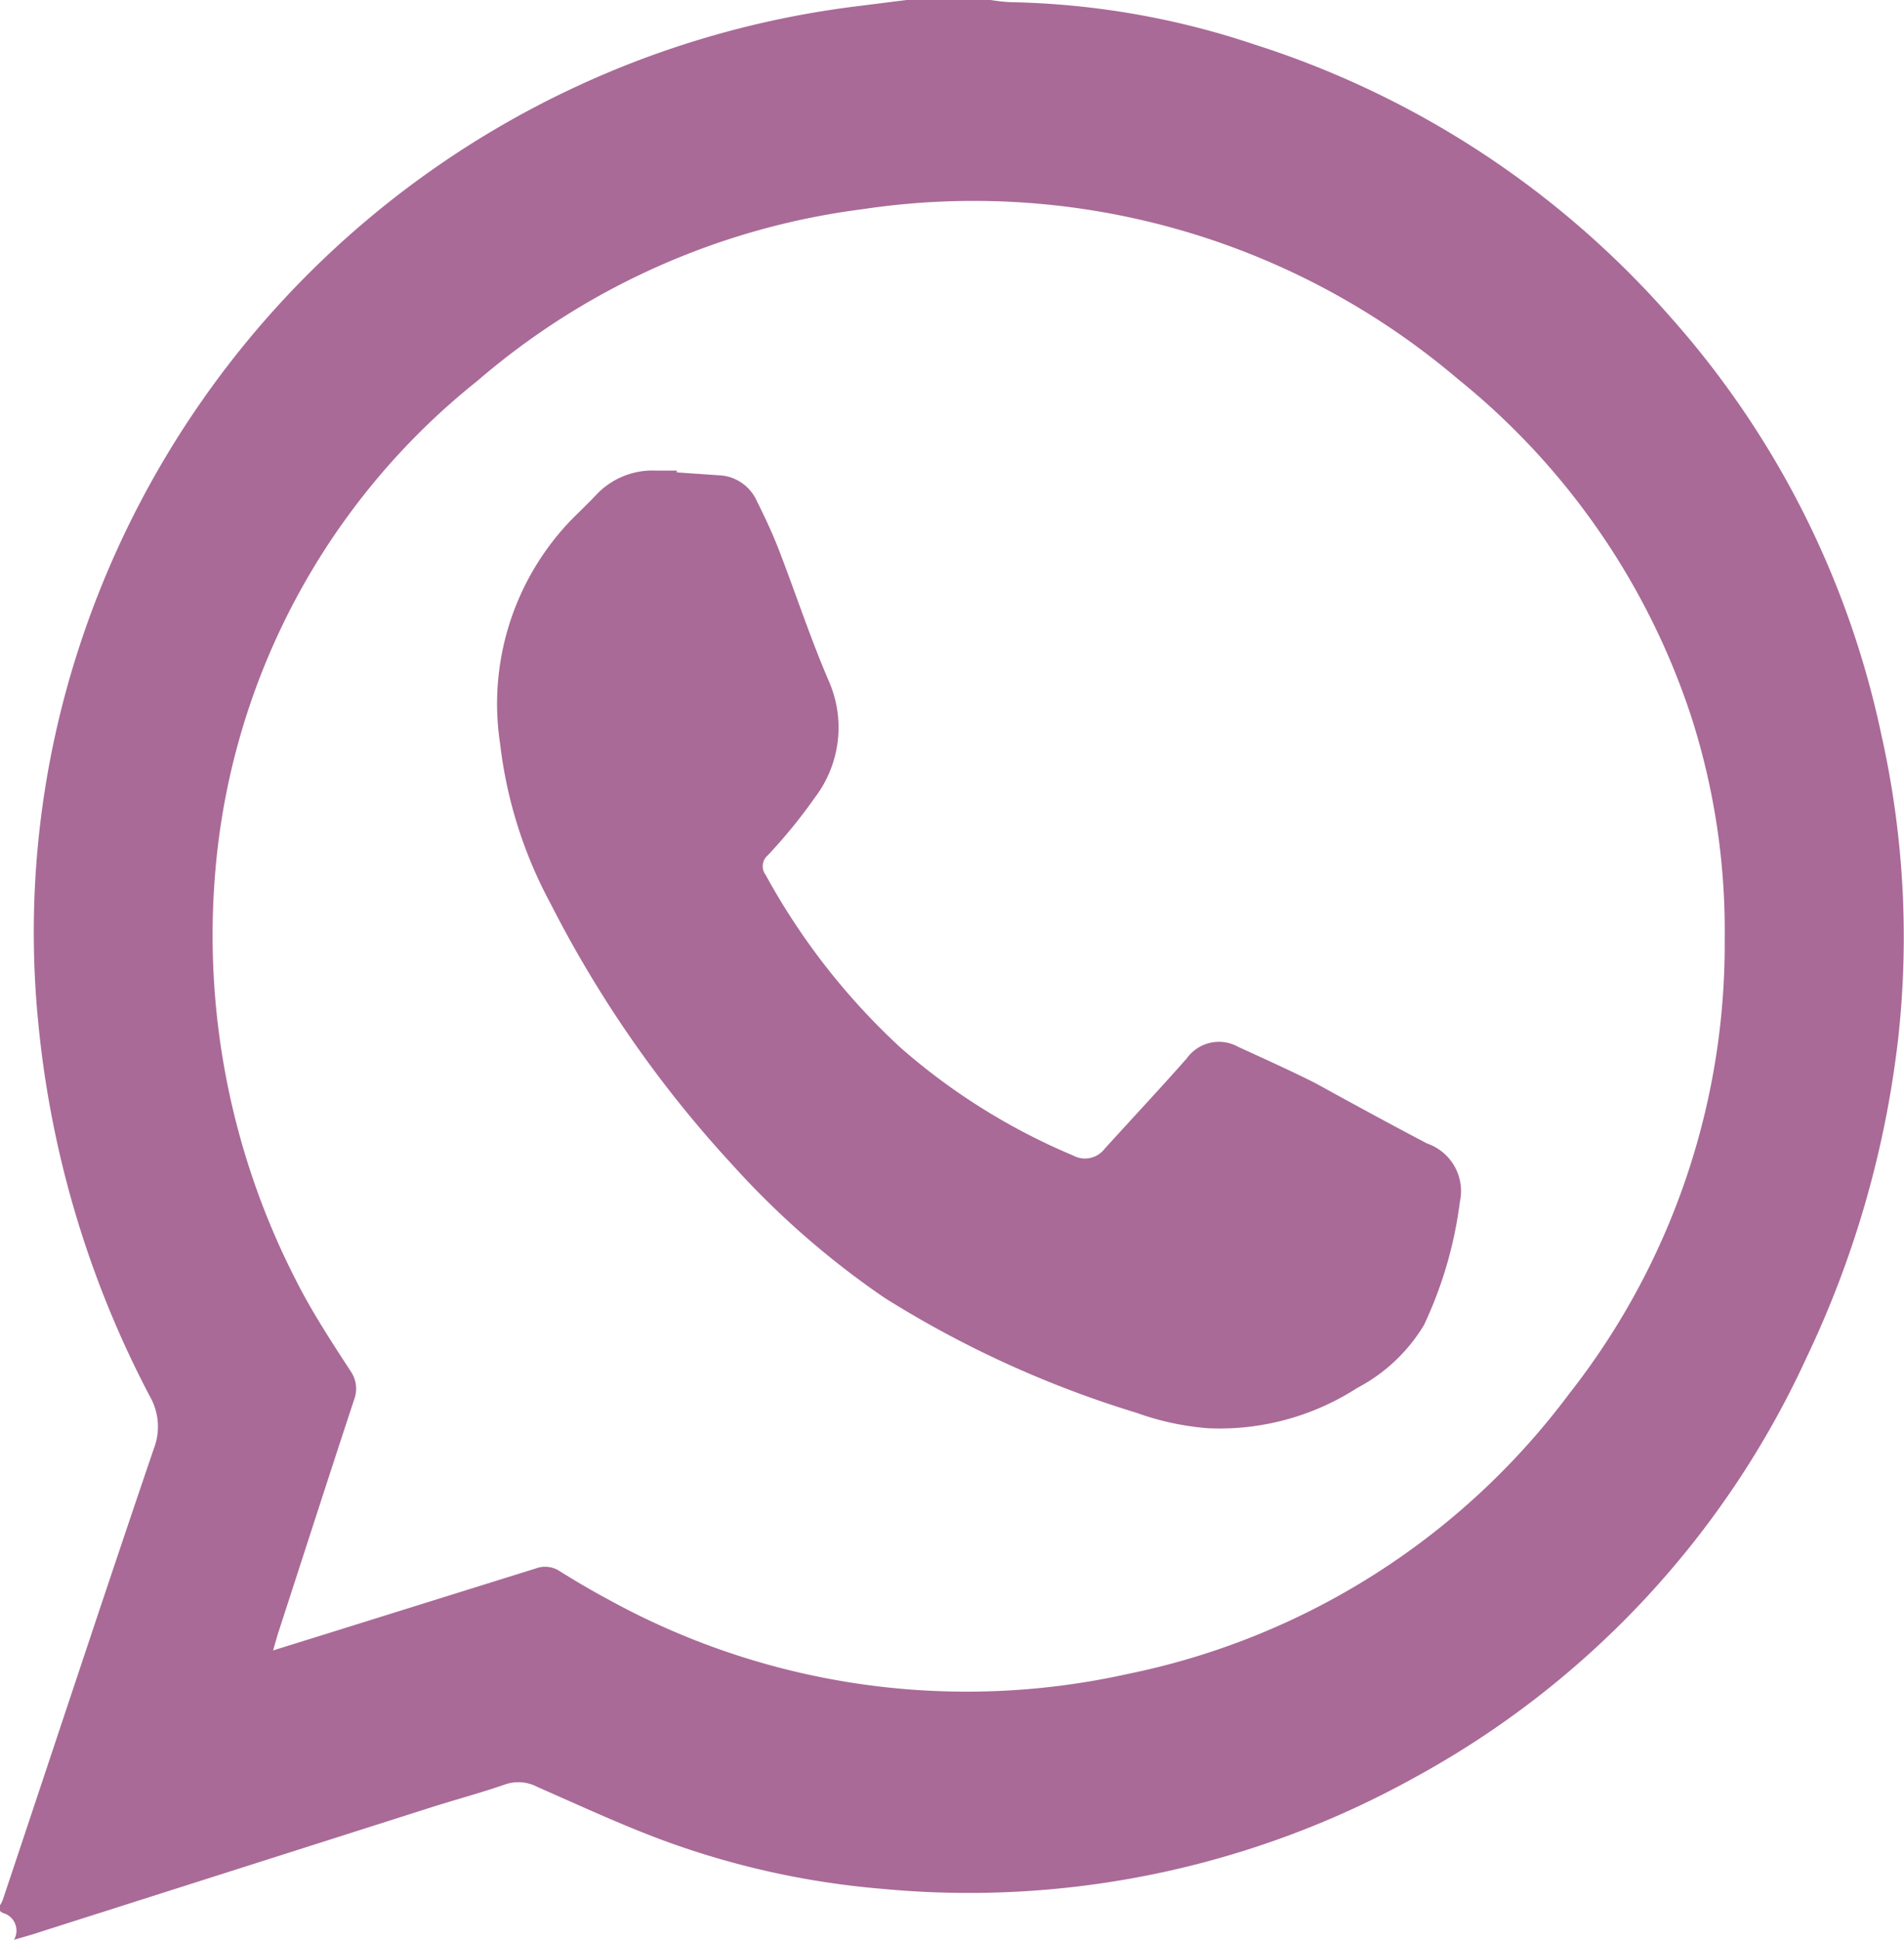 <svg id="Capa_1" data-name="Capa 1" xmlns="http://www.w3.org/2000/svg" viewBox="0 0 52.99 53.96">
    <defs>
        <style>.cls-1{fill:#A96A97;}</style>
    </defs>
    <g id="Ik425X.tif">
        <path class="cls-1"
              d="M25.23,0h2.34a5,5,0,0,0,.54.06,22.61,22.61,0,0,1,6.78,1.17A25.82,25.82,0,0,1,46.5,8.83a25.34,25.34,0,0,1,5.86,11.61,25.7,25.7,0,0,1,.48,8.34,28,28,0,0,1-2.57,9A25.32,25.32,0,0,1,39.38,49.44a25.58,25.58,0,0,1-14.85,3.1,23.14,23.14,0,0,1-6.19-1.39c-1.14-.43-2.26-.95-3.38-1.44a1.13,1.13,0,0,0-.88-.08c-.66.23-1.33.41-2,.62L1.15,53.73c-.23.08-.46.14-.76.23a.51.51,0,0,0-.32-.75L0,53.16V53a.8.8,0,0,0,.08-.16c1.4-4.18,2.78-8.37,4.2-12.54a1.69,1.69,0,0,0-.1-1.44A28.05,28.05,0,0,1,1.07,28.5,25.52,25.52,0,0,1,2.13,18.23,26.13,26.13,0,0,1,23.8.18ZM7.6,45.91l1.19-.37,6.12-1.91a.74.74,0,0,1,.69.09c.42.26.84.51,1.27.74a20.67,20.67,0,0,0,14.49,2.11,20.42,20.42,0,0,0,12.32-7.81A20.23,20.23,0,0,0,48,26.1,19.44,19.44,0,0,0,47.09,20a20.12,20.12,0,0,0-6.52-9.46A20.81,20.81,0,0,0,24,5.82,20.38,20.38,0,0,0,13.28,10.6,19.52,19.52,0,0,0,6,24.15,21,21,0,0,0,8.21,35.56c.45.9,1,1.74,1.56,2.6a.85.85,0,0,1,.09.76c-.72,2.18-1.42,4.36-2.13,6.54Z"/>
        <path class="cls-1"
              d="M18.83,13.14l1.16.08a1.21,1.21,0,0,1,1.07.71c.23.46.45.93.63,1.4.47,1.22.88,2.47,1.4,3.67a3.21,3.21,0,0,1-.4,3.17,14.59,14.59,0,0,1-1.32,1.62.4.4,0,0,0-.06.55,18.8,18.8,0,0,0,3.75,4.8,17.62,17.62,0,0,0,4.8,3,.69.69,0,0,0,.88-.18c.76-.84,1.54-1.67,2.29-2.52a1.1,1.1,0,0,1,1.43-.32c.72.33,1.43.65,2.13,1,1,.55,2.08,1.14,3.13,1.69a1.4,1.4,0,0,1,.91,1.62,11.39,11.39,0,0,1-1,3.43,4.74,4.74,0,0,1-1.86,1.75,7.07,7.07,0,0,1-4.14,1.12,7.6,7.6,0,0,1-2-.43,29.15,29.15,0,0,1-7-3.19,23.64,23.64,0,0,1-4.23-3.69,32.31,32.31,0,0,1-5.08-7.29,12.34,12.34,0,0,1-1.4-4.43,7.37,7.37,0,0,1,2-6.26c.22-.22.44-.43.65-.65a2.15,2.15,0,0,1,1.68-.7h.59Z"/>
    </g>
</svg>
